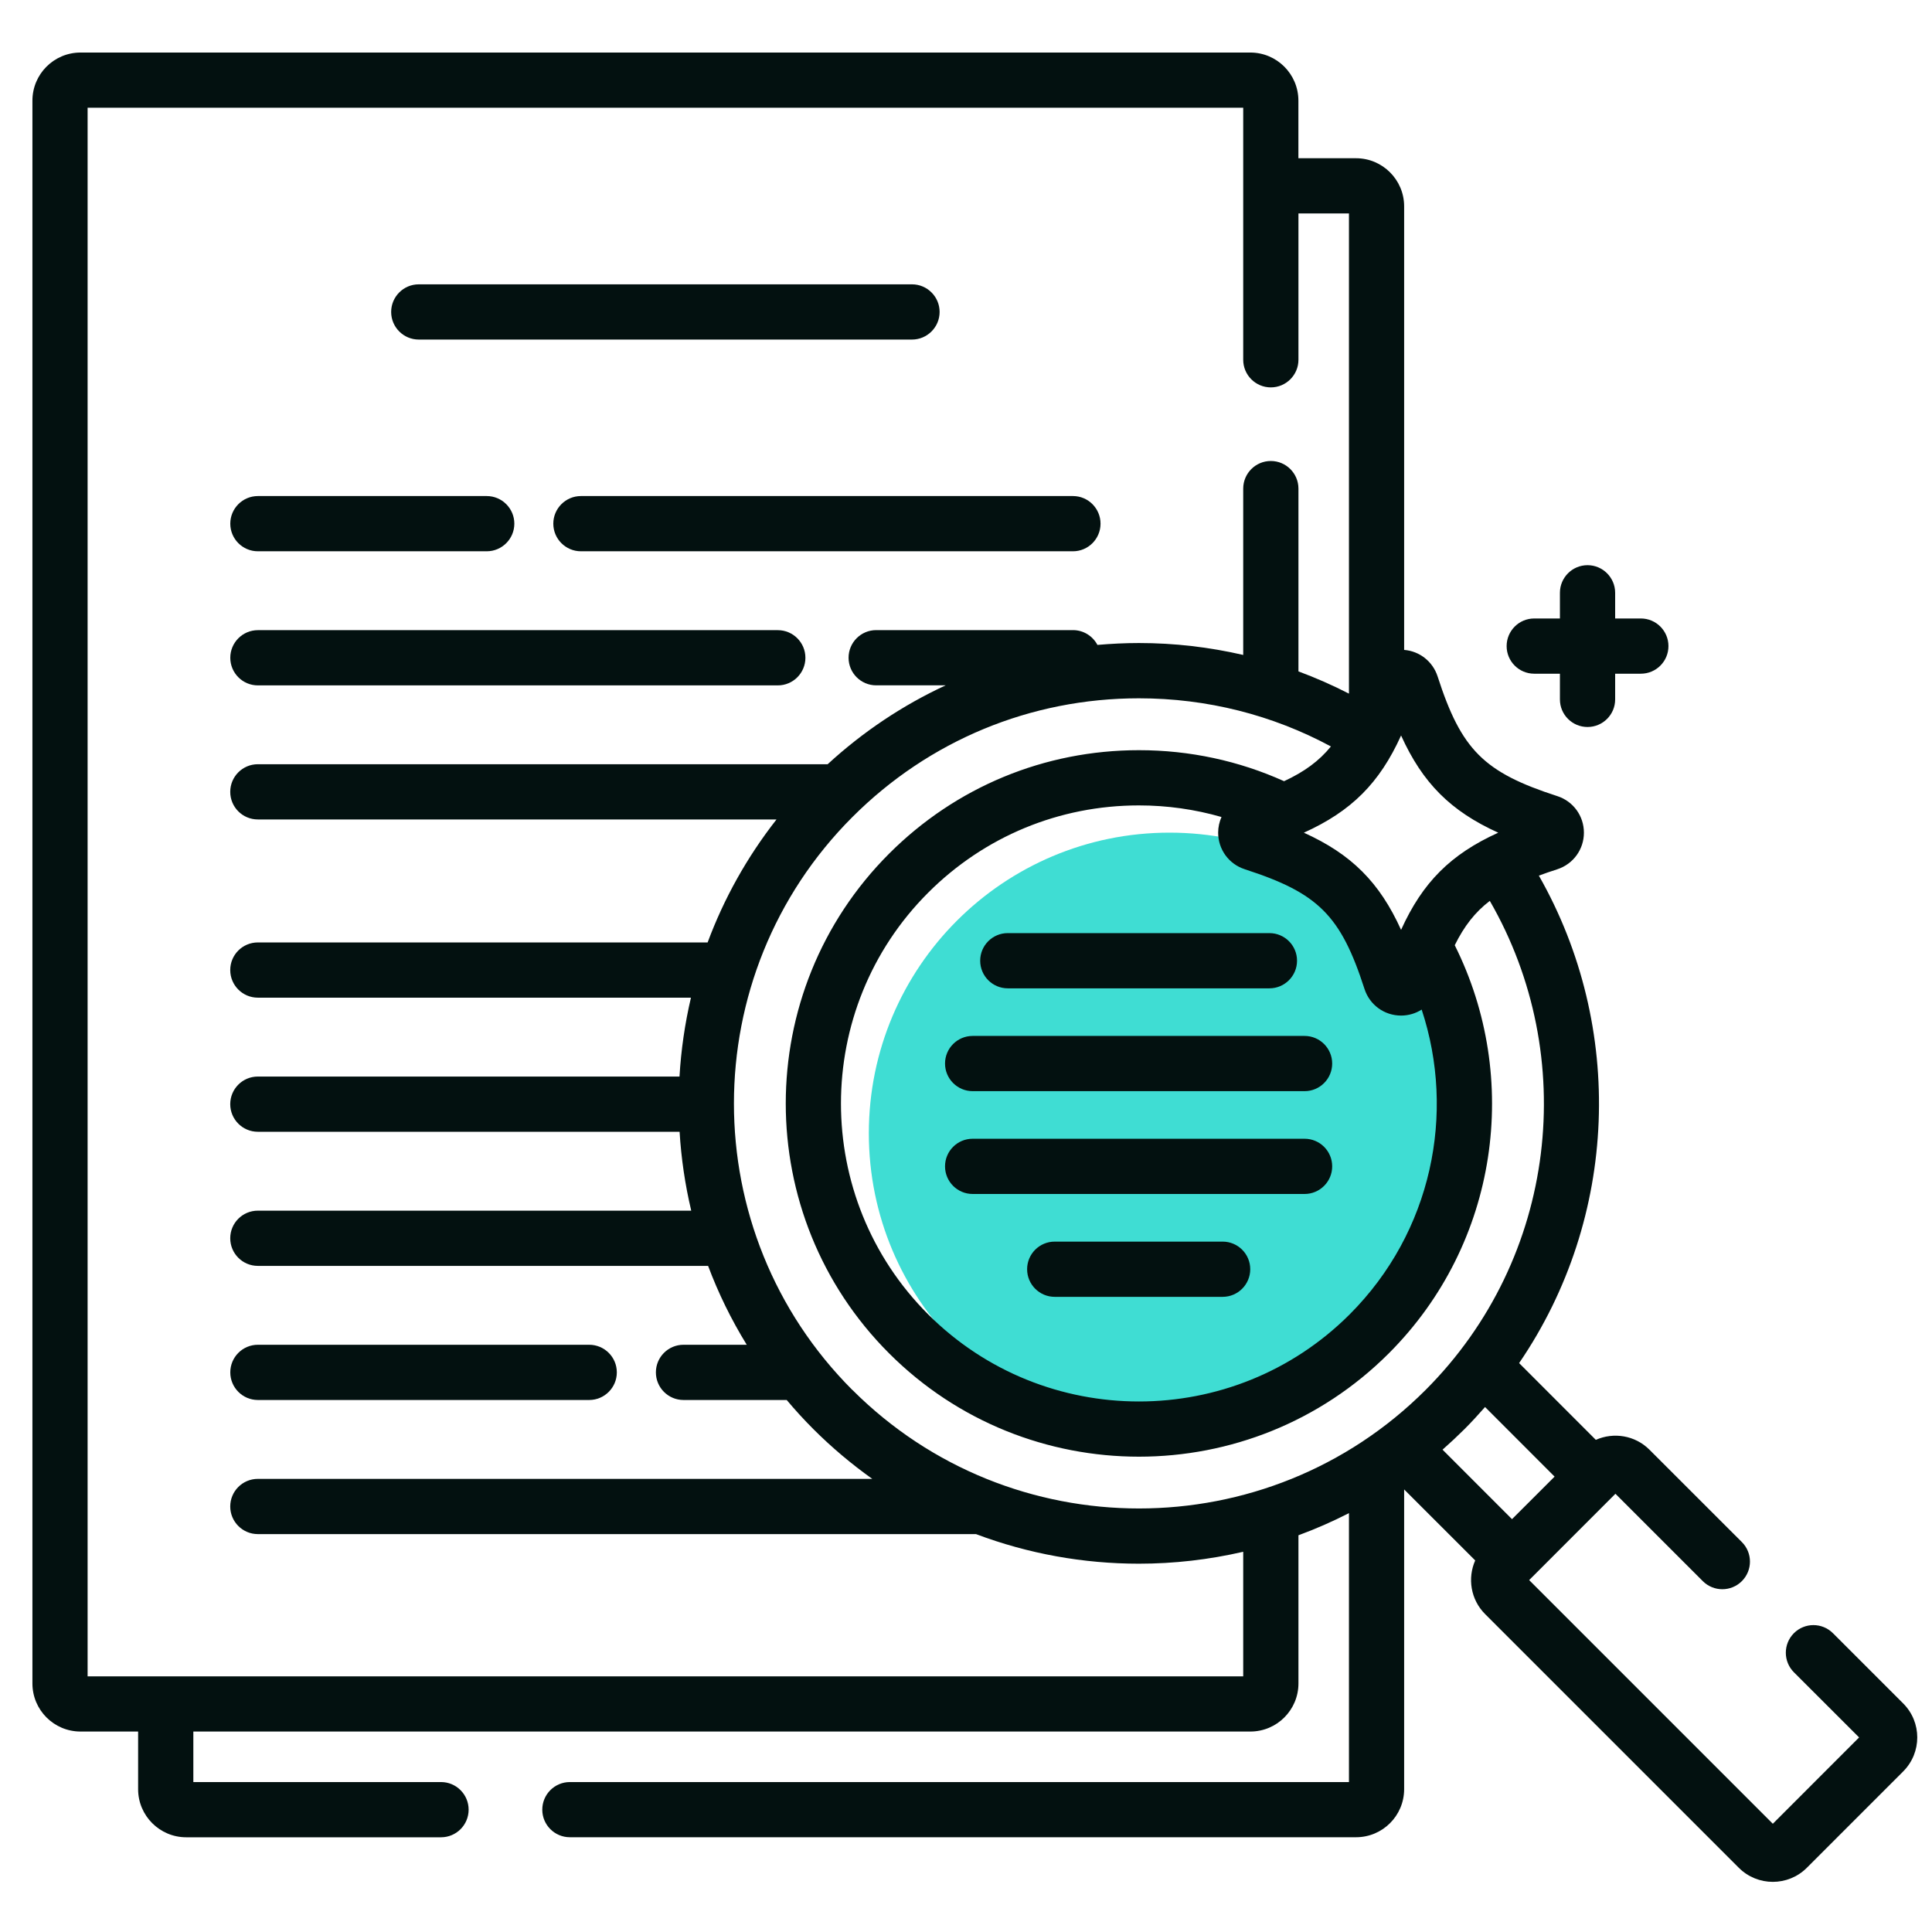 <svg width="41" height="41" viewBox="0 0 41 41" fill="none" xmlns="http://www.w3.org/2000/svg">
<g clip-path="url(#clip0_2124_10209)">
<g clip-path="url(#clip1_2124_10209)">
<path d="M24.819 30.432C28.343 30.432 31.2 27.575 31.2 24.051C31.2 20.527 28.343 17.67 24.819 17.67C21.294 17.67 18.438 20.527 18.438 24.051C18.438 27.575 21.294 30.432 24.819 30.432Z" fill="#3FDDD3"/>
<path d="M8.887 7.206H19.354C19.677 7.206 19.94 6.943 19.94 6.62C19.94 6.297 19.677 6.034 19.354 6.034H8.887C8.563 6.034 8.301 6.297 8.301 6.62C8.301 6.943 8.563 7.206 8.887 7.206Z" fill="#031110"/>
<path d="M11.742 11.113C11.742 11.436 12.005 11.699 12.328 11.699H22.77C23.093 11.699 23.355 11.436 23.355 11.113C23.355 10.79 23.093 10.527 22.77 10.527H12.328C12.005 10.527 11.742 10.79 11.742 11.113Z" fill="#031110"/>
<path d="M5.473 11.699H10.329C10.652 11.699 10.915 11.436 10.915 11.113C10.915 10.79 10.652 10.527 10.329 10.527H5.473C5.149 10.527 4.887 10.79 4.887 11.113C4.887 11.436 5.149 11.699 5.473 11.699Z" fill="#031110"/>
<path d="M5.473 14.545H16.506C16.83 14.545 17.092 14.282 17.092 13.959C17.092 13.636 16.83 13.373 16.506 13.373H5.473C5.149 13.373 4.887 13.636 4.887 13.959C4.887 14.282 5.149 14.545 5.473 14.545Z" fill="#031110"/>
<path d="M5.473 29.71H12.504C12.827 29.71 13.09 29.447 13.09 29.124C13.09 28.8 12.827 28.538 12.504 28.538H5.473C5.149 28.538 4.887 28.8 4.887 29.124C4.887 29.447 5.149 29.71 5.473 29.71Z" fill="#031110"/>
<path d="M40.389 36.15L38.898 34.659C38.669 34.43 38.298 34.43 38.069 34.659C37.841 34.888 37.841 35.259 38.069 35.488L39.453 36.871L37.622 38.703L32.451 33.532L34.282 31.7L36.136 33.554C36.365 33.783 36.736 33.783 36.965 33.554C37.194 33.325 37.194 32.954 36.965 32.725L35.004 30.765C34.697 30.458 34.241 30.389 33.866 30.556L32.238 28.927C34.349 25.837 34.488 21.797 32.657 18.582C32.78 18.536 32.91 18.492 33.049 18.447C33.387 18.337 33.613 18.025 33.613 17.671C33.613 17.316 33.387 17.004 33.049 16.895C31.488 16.39 31.012 15.915 30.508 14.354C30.405 14.037 30.125 13.818 29.798 13.792V4.379C29.798 3.816 29.34 3.358 28.777 3.358H27.554V2.136C27.554 1.572 27.096 1.115 26.533 1.115H1.709C1.145 1.115 0.688 1.572 0.688 2.136V35.725C0.688 36.289 1.145 36.746 1.709 36.746H2.931V37.969C2.931 38.532 3.389 38.99 3.952 38.99H9.359C9.683 38.99 9.945 38.728 9.945 38.404C9.945 38.081 9.683 37.818 9.359 37.818H4.103V36.746H26.534C27.097 36.746 27.555 36.289 27.555 35.725V32.581C27.919 32.447 28.277 32.29 28.627 32.111V37.818H12.094C11.77 37.818 11.508 38.08 11.508 38.404C11.508 38.727 11.77 38.989 12.094 38.989H28.777C29.341 38.989 29.798 38.532 29.798 37.968V31.608L31.306 33.115C31.14 33.49 31.209 33.946 31.516 34.253L36.9 39.637C37.099 39.836 37.36 39.936 37.622 39.936C37.884 39.936 38.145 39.836 38.344 39.637L40.388 37.593C40.787 37.194 40.787 36.547 40.388 36.149L40.389 36.15ZM31.795 17.671C30.786 18.128 30.19 18.724 29.733 19.733C29.276 18.724 28.68 18.128 27.67 17.671C28.68 17.214 29.276 16.618 29.733 15.608C30.19 16.618 30.786 17.214 31.795 17.671ZM26.416 18.447C27.977 18.951 28.453 19.426 28.957 20.988C29.066 21.325 29.377 21.552 29.733 21.552C29.892 21.552 30.043 21.506 30.17 21.425C30.897 23.624 30.389 26.145 28.643 27.892C26.177 30.358 22.163 30.358 19.696 27.892C17.23 25.425 17.23 21.411 19.696 18.945C20.891 17.75 22.48 17.092 24.169 17.092C24.771 17.092 25.359 17.176 25.922 17.338C25.877 17.44 25.851 17.553 25.851 17.67C25.851 18.025 26.077 18.337 26.415 18.446L26.416 18.447ZM26.384 35.575H1.859V2.286H26.383V7.635C26.383 7.958 26.645 8.221 26.969 8.221C27.292 8.221 27.555 7.958 27.555 7.635V4.53H28.627V14.72C28.279 14.541 27.921 14.384 27.555 14.248V10.369C27.555 10.046 27.292 9.783 26.969 9.783C26.645 9.783 26.383 10.046 26.383 10.369V13.899C25.665 13.733 24.924 13.646 24.169 13.646C23.874 13.646 23.581 13.661 23.289 13.686C23.191 13.5 22.995 13.372 22.77 13.372H18.594C18.27 13.372 18.008 13.635 18.008 13.958C18.008 14.282 18.27 14.544 18.594 14.544H20.068C19.161 14.964 18.317 15.526 17.564 16.218H5.472C5.148 16.218 4.886 16.481 4.886 16.804C4.886 17.128 5.148 17.39 5.472 17.39H16.479C15.848 18.195 15.36 19.076 15.017 20H5.472C5.148 20 4.886 20.262 4.886 20.586C4.886 20.909 5.148 21.172 5.472 21.172H14.663C14.534 21.723 14.453 22.283 14.42 22.846H5.472C5.148 22.846 4.886 23.108 4.886 23.432C4.886 23.755 5.148 24.018 5.472 24.018H14.422C14.456 24.58 14.538 25.141 14.669 25.692H5.472C5.148 25.692 4.886 25.954 4.886 26.278C4.886 26.601 5.148 26.864 5.472 26.864H15.027C15.243 27.441 15.517 28.002 15.847 28.538H14.505C14.181 28.538 13.919 28.8 13.919 29.124C13.919 29.447 14.181 29.71 14.505 29.71H16.695C16.873 29.922 17.061 30.128 17.26 30.327C17.653 30.72 18.073 31.072 18.511 31.384H5.472C5.148 31.384 4.886 31.646 4.886 31.97C4.886 32.293 5.148 32.556 5.472 32.556H20.712C21.823 32.975 22.996 33.184 24.169 33.184C24.913 33.184 25.655 33.099 26.383 32.931V35.574L26.384 35.575ZM18.09 29.499C14.737 26.146 14.737 20.691 18.09 17.338C19.714 15.714 21.873 14.819 24.17 14.819C25.616 14.819 27.007 15.174 28.244 15.841C27.992 16.151 27.679 16.379 27.25 16.578C26.294 16.147 25.25 15.92 24.17 15.92C22.167 15.92 20.284 16.7 18.868 18.116C15.944 21.04 15.944 25.797 18.868 28.72C20.33 30.182 22.25 30.913 24.17 30.913C26.091 30.913 28.011 30.182 29.473 28.72C31.812 26.38 32.277 22.868 30.872 20.059C31.072 19.654 31.302 19.358 31.616 19.118C33.513 22.405 33.06 26.689 30.252 29.498C26.899 32.85 21.444 32.85 18.091 29.498L18.09 29.499ZM30.613 30.764C30.772 30.624 30.927 30.479 31.08 30.327C31.232 30.175 31.375 30.018 31.515 29.859L32.991 31.336L32.087 32.239L30.613 30.764Z" fill="#031110"/>
<path d="M20.801 20.388C20.801 20.711 21.063 20.974 21.387 20.974H26.939C27.262 20.974 27.525 20.711 27.525 20.388C27.525 20.064 27.262 19.802 26.939 19.802H21.387C21.063 19.802 20.801 20.064 20.801 20.388Z" fill="#031110"/>
<path d="M20.055 22.57C20.055 22.893 20.318 23.156 20.641 23.156H27.685C28.009 23.156 28.271 22.893 28.271 22.57C28.271 22.247 28.009 21.984 27.685 21.984H20.641C20.317 21.984 20.055 22.247 20.055 22.57H20.055Z" fill="#031110"/>
<path d="M27.685 24.166H20.641C20.317 24.166 20.055 24.428 20.055 24.752C20.055 25.075 20.317 25.338 20.641 25.338H27.685C28.009 25.338 28.271 25.075 28.271 24.752C28.271 24.428 28.009 24.166 27.685 24.166Z" fill="#031110"/>
<path d="M25.946 26.349H22.383C22.059 26.349 21.797 26.611 21.797 26.935C21.797 27.258 22.059 27.521 22.383 27.521H25.946C26.27 27.521 26.532 27.258 26.532 26.935C26.532 26.611 26.27 26.349 25.946 26.349Z" fill="#031110"/>
<path d="M32.559 14.297H33.104V14.843C33.104 15.166 33.366 15.428 33.69 15.428C34.013 15.428 34.276 15.166 34.276 14.843V14.297H34.821C35.145 14.297 35.407 14.035 35.407 13.711C35.407 13.388 35.145 13.125 34.821 13.125H34.276V12.58C34.276 12.257 34.013 11.994 33.69 11.994C33.366 11.994 33.104 12.257 33.104 12.58V13.125H32.559C32.235 13.125 31.973 13.388 31.973 13.711C31.973 14.035 32.235 14.297 32.559 14.297Z" fill="#031110"/>
</g>
</g>
<defs>
<clipPath id="clip0_2124_10209">
<rect width="40" height="40" fill="white" transform="translate(0.688 0.525)"/>
</clipPath>
<clipPath id="clip1_2124_10209">
<rect width="40" height="38.822" fill="white" transform="translate(0.688 1.115)"/>
</clipPath>
</defs>
</svg>
